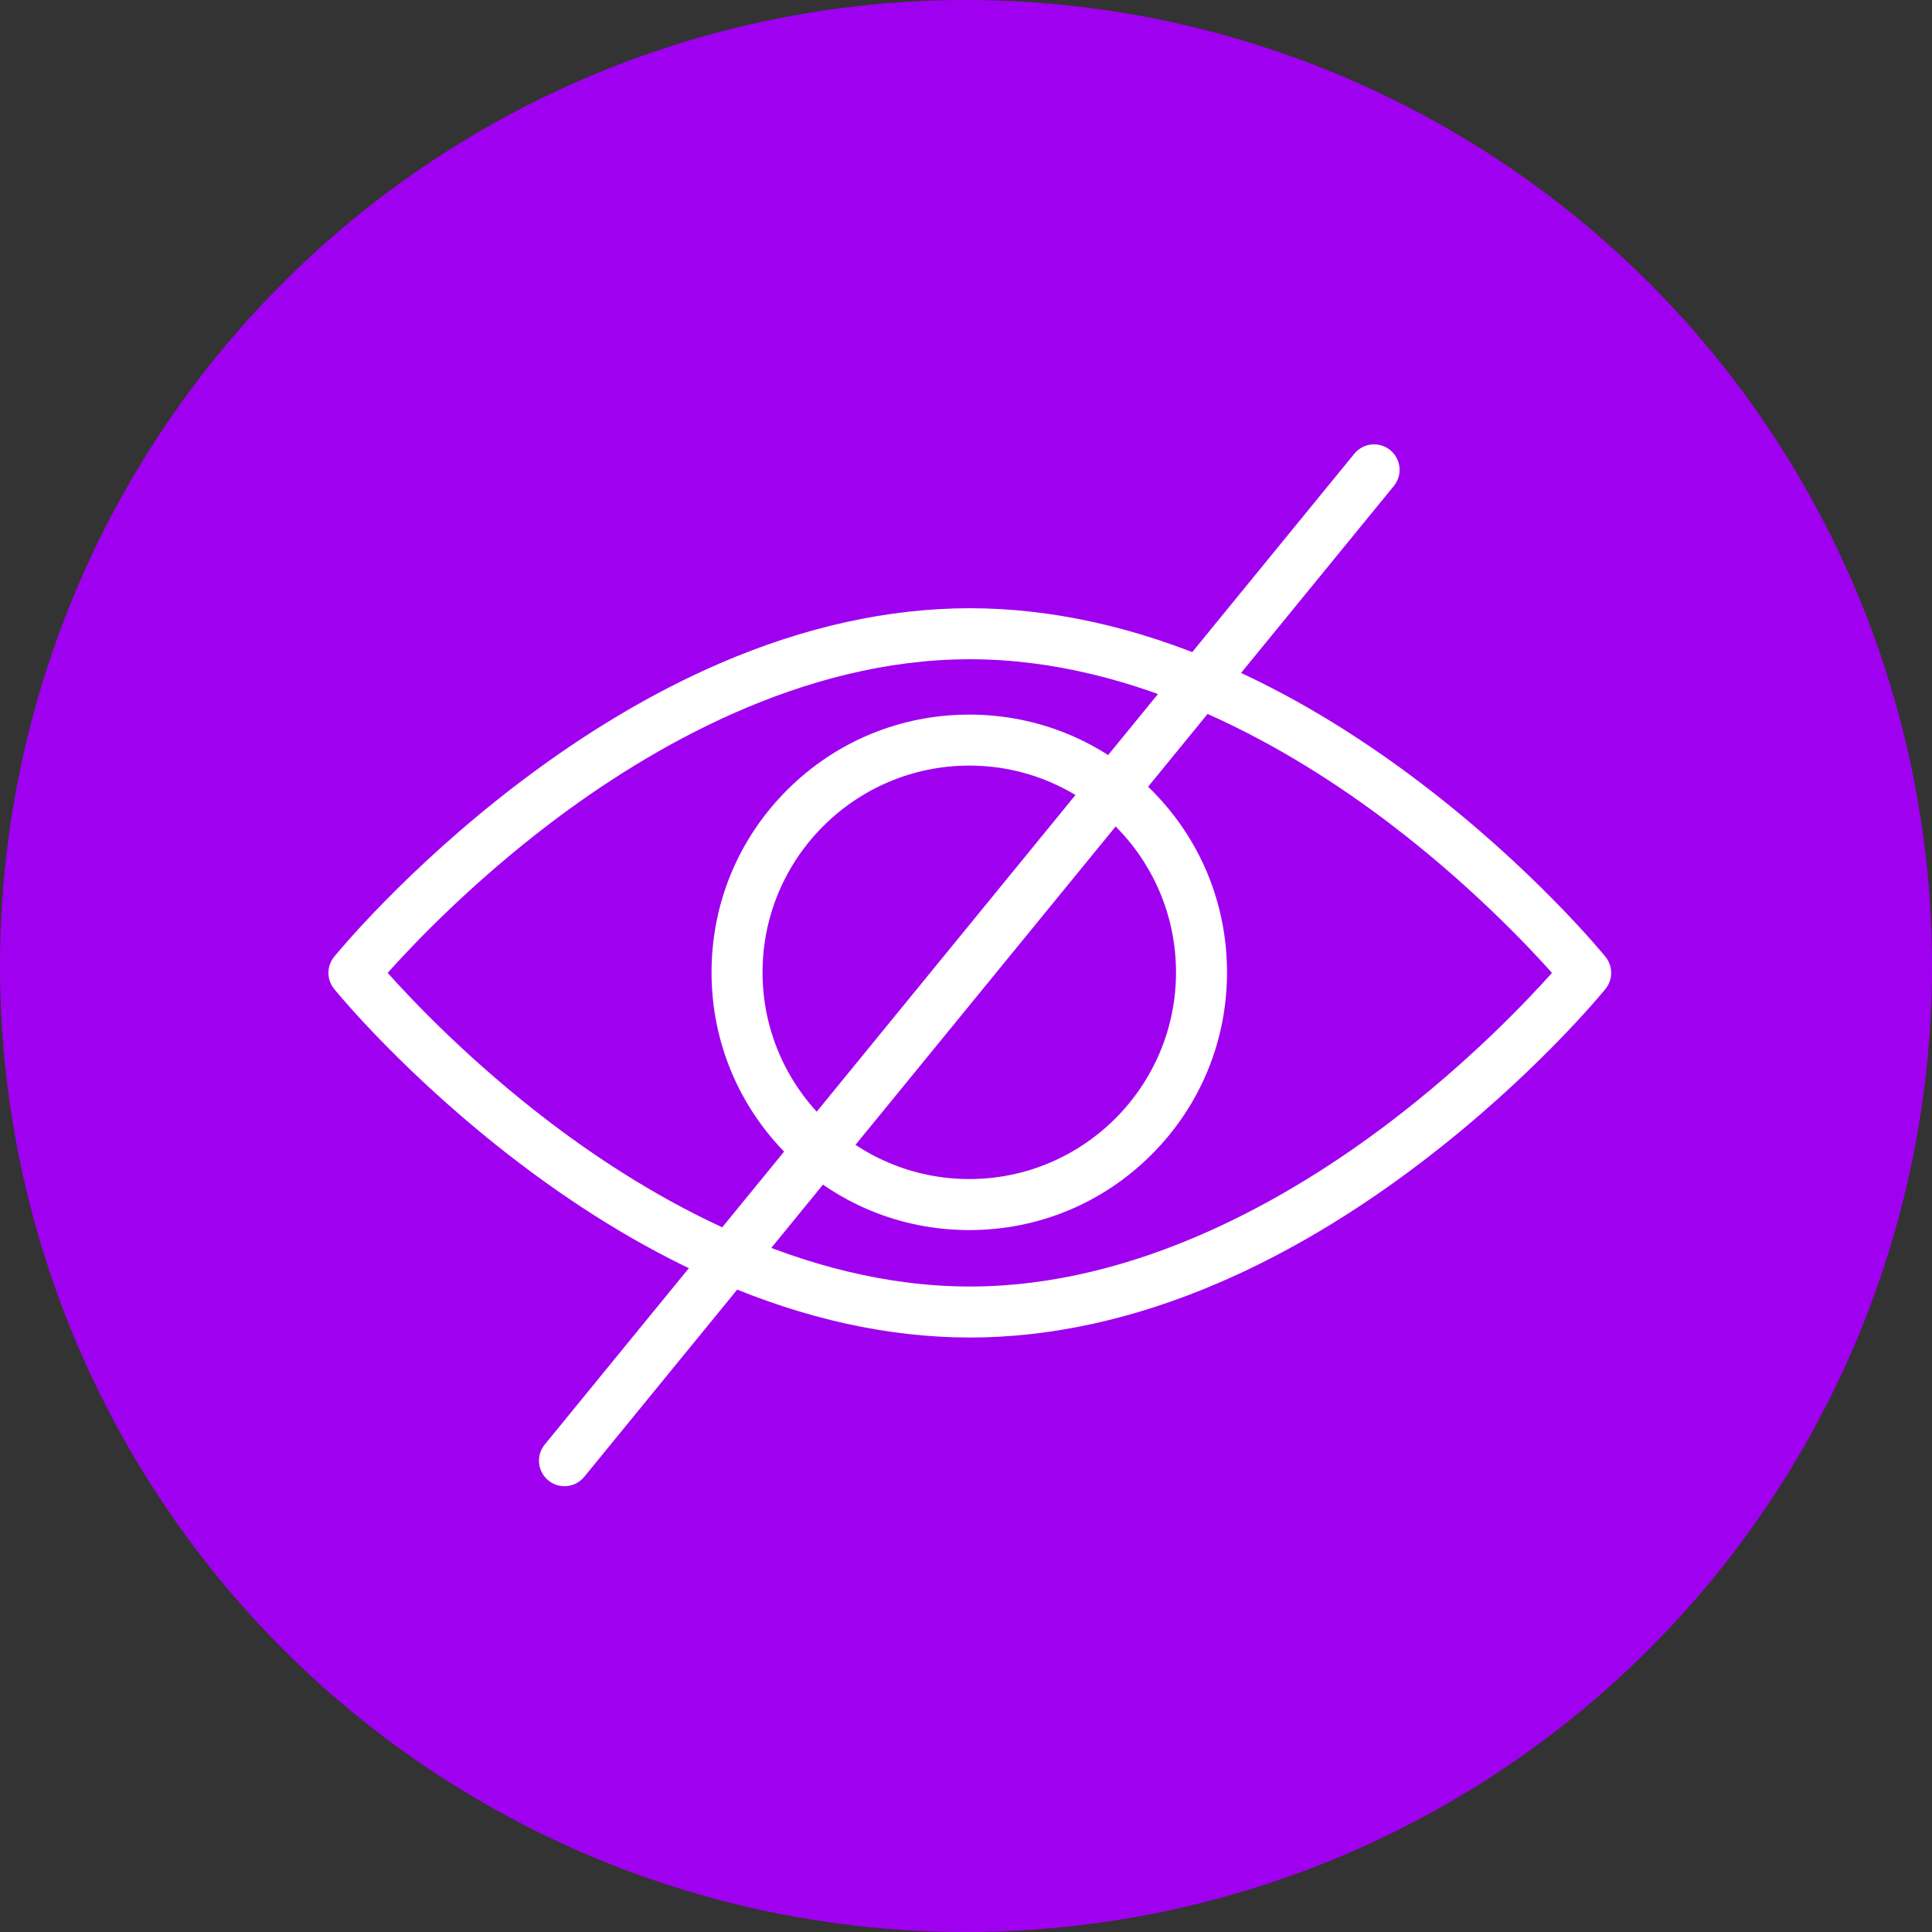 <svg width="200" height="200" viewBox="0 0 200 200" fill="none" xmlns="http://www.w3.org/2000/svg">
<rect x="0" y="0" width="200" height="200" fill="#333333" stroke="none"/>
<g clip-path="url(#clip0_1000_7099)">
<circle cx="100" cy="100" r="100" fill="#A000F0"/>
<path d="M100.396 138.459C92.003 138.459 83.301 136.541 74.533 132.758C67.588 129.761 60.584 125.592 53.716 120.366C42.061 111.501 34.891 102.745 34.591 102.377C33.803 101.407 33.803 100.016 34.591 99.046C34.891 98.679 42.06 89.923 53.715 81.057C60.583 75.832 67.588 71.662 74.532 68.665C83.3 64.882 92.002 62.964 100.395 62.964C108.788 62.964 117.489 64.882 126.257 68.665C133.202 71.662 140.206 75.831 147.075 81.057C158.729 89.923 165.898 98.678 166.198 99.046C166.986 100.016 166.986 101.408 166.198 102.377C165.898 102.745 158.729 111.501 147.075 120.367C140.206 125.592 133.202 129.761 126.257 132.759C117.489 136.542 108.788 138.46 100.395 138.46L100.396 138.459ZM40.13 100.712C42.741 103.636 48.756 109.974 57.012 116.241C67.193 123.968 82.984 133.18 100.396 133.18C117.807 133.18 133.598 123.969 143.779 116.241C152.034 109.975 158.049 103.636 160.661 100.712C158.049 97.788 152.035 91.45 143.779 85.183C133.598 77.456 117.807 68.245 100.396 68.245C82.984 68.245 67.193 77.456 57.012 85.183C48.757 91.449 42.742 97.788 40.13 100.712Z" fill="white"/>
<path d="M100.34 127.337C93.213 127.337 86.512 124.562 81.473 119.523C76.434 114.483 73.658 107.783 73.658 100.656C73.658 93.529 76.434 86.829 81.473 81.789C86.512 76.75 93.213 73.975 100.34 73.975C107.467 73.975 114.167 76.75 119.206 81.789C124.246 86.829 127.021 93.529 127.021 100.656C127.021 107.783 124.246 114.483 119.206 119.523C114.167 124.562 107.467 127.337 100.34 127.337ZM100.34 79.254C88.539 79.254 78.938 88.855 78.938 100.655C78.938 112.455 88.54 122.056 100.34 122.056C112.14 122.056 121.741 112.455 121.741 100.655C121.741 88.855 112.14 79.254 100.34 79.254Z" fill="white"/>
<path d="M58.434 153.85C57.846 153.85 57.255 153.655 56.765 153.255C55.636 152.332 55.468 150.669 56.391 149.54L140.199 46.97C141.122 45.84 142.786 45.673 143.914 46.596C145.043 47.518 145.211 49.181 144.288 50.31L60.479 152.881C59.957 153.519 59.199 153.85 58.434 153.85Z" fill="white"/>
</g>
<defs>
<clipPath id="clip0_1000_7099">
<rect width="200" height="200" fill="white"/>
</clipPath>
</defs>
</svg>
